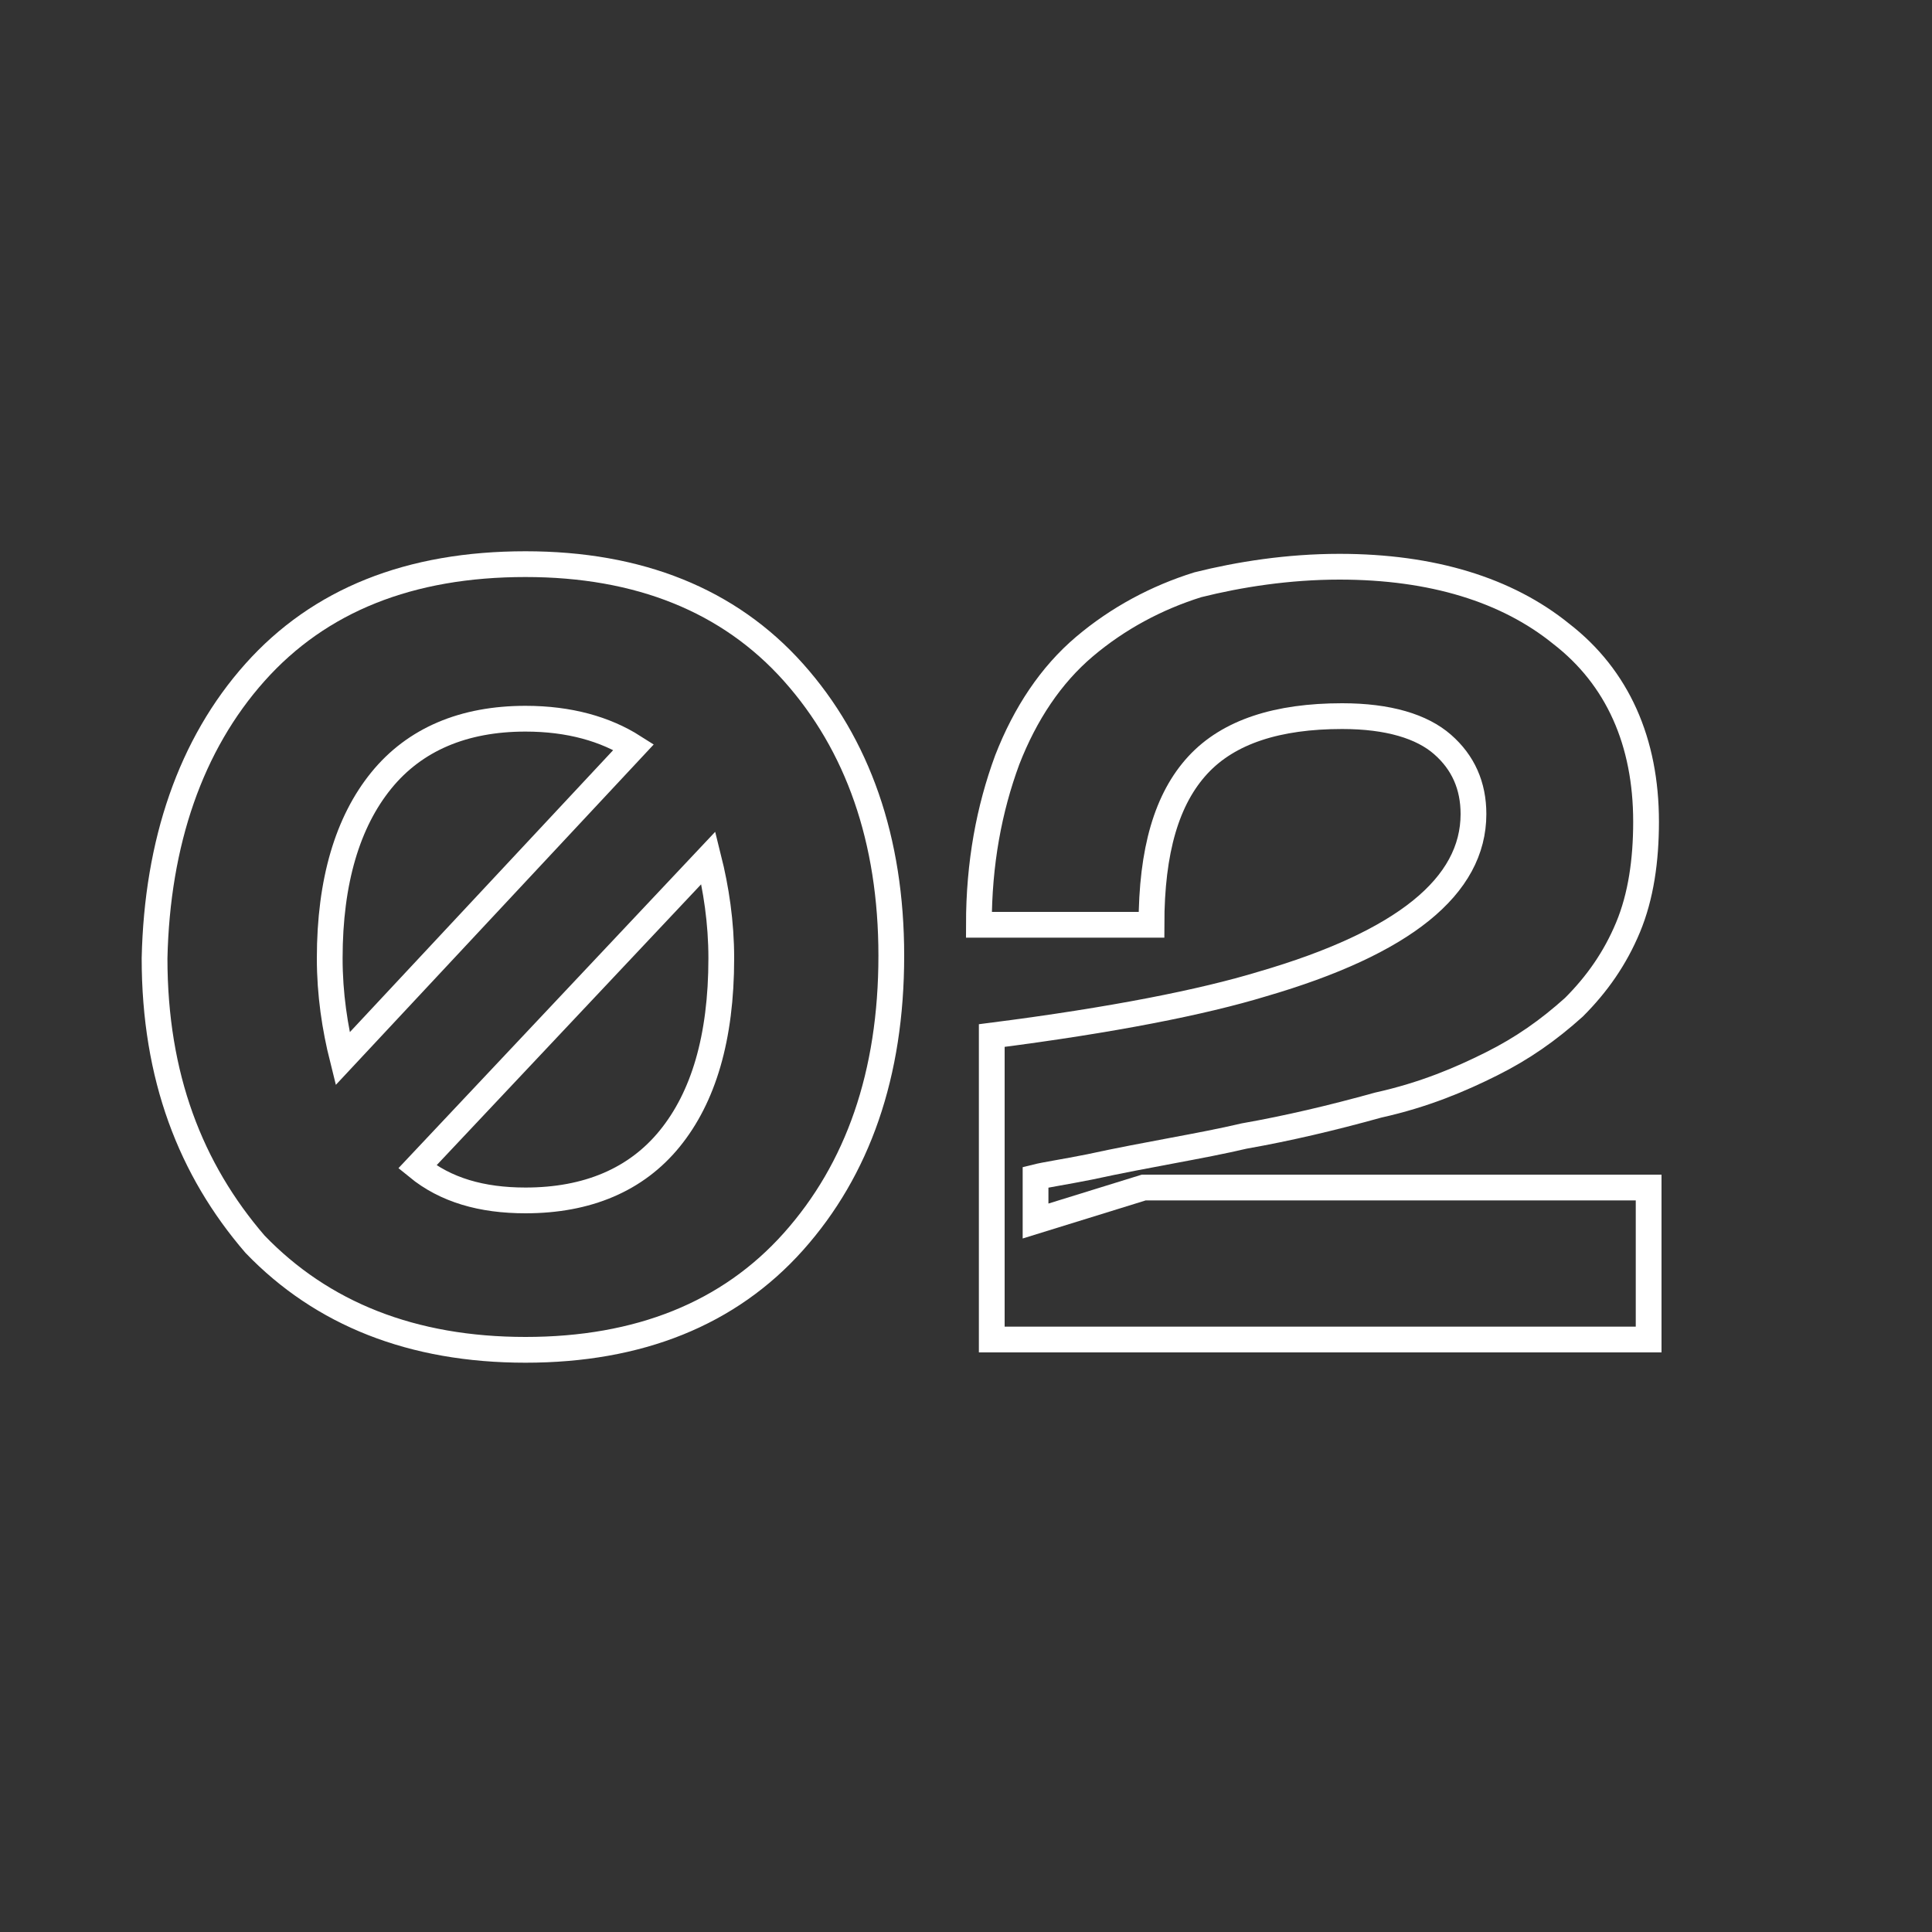 <?xml version="1.0" encoding="UTF-8"?> <!-- Generator: Adobe Illustrator 25.0.1, SVG Export Plug-In . SVG Version: 6.00 Build 0) --> <svg xmlns="http://www.w3.org/2000/svg" xmlns:xlink="http://www.w3.org/1999/xlink" id="Слой_1" x="0px" y="0px" viewBox="0 0 75 75" style="enable-background:new 0 0 75 75;" xml:space="preserve"><rect x="0" y="0" width="75" height="75" fill="#333333" stroke="none"/> <style type="text/css"> .st0{fill:none;} .st1{fill:none;stroke:#FFFFFF;} </style> <g> <rect x="4.4" y="21.1" class="st0" width="66.3" height="32.7"></rect> <path class="st1" d="M9.9,26.1c2.5-2.8,6-4.2,10.5-4.2c4.4,0,7.9,1.4,10.4,4.2s3.8,6.5,3.8,11c0,4.6-1.3,8.3-3.8,11.1 c-2.5,2.8-6,4.2-10.4,4.2S12.5,51,9.9,48.3C7.4,45.4,6,41.8,6,37.2C6.1,32.7,7.4,28.9,9.9,26.1z M20.4,27.9c-2.4,0-4.3,0.8-5.6,2.4 c-1.3,1.6-2,3.9-2,6.9c0,1.4,0.2,2.7,0.5,3.9L24.6,29C23.5,28.3,22.1,27.9,20.4,27.9z M20.4,46.6c2.4,0,4.3-0.8,5.6-2.4 c1.3-1.6,2-3.9,2-7c0-1.4-0.2-2.7-0.5-3.9L16.2,45.3C17.3,46.2,18.7,46.6,20.4,46.6z"></path> <path class="st1" d="M38,35.9c0-2.4,0.4-4.5,1.1-6.4c0.7-1.8,1.7-3.3,3-4.4s2.8-1.9,4.4-2.4C48.1,22.3,50,22,52,22 c3.6,0,6.5,0.9,8.6,2.6c2.2,1.7,3.3,4.2,3.3,7.3c0,1.5-0.2,2.9-0.7,4.1c-0.5,1.2-1.2,2.2-2.1,3.1c-1,0.9-2,1.6-3.2,2.2 c-1.2,0.6-2.6,1.2-4.4,1.6c-1.8,0.5-3.5,0.9-5.2,1.2c-1.7,0.4-3.7,0.7-6,1.2c-1,0.2-1.7,0.3-2.1,0.4v1.7l4.2-1.3H64V52H38.5V40.2 c4.7-0.6,8.2-1.3,10.5-2c5.5-1.6,8.2-3.8,8.2-6.6c0-1.1-0.4-2-1.2-2.7s-2.1-1.1-3.9-1.1c-2.5,0-4.4,0.6-5.6,1.9s-1.8,3.3-1.8,6.2 L38,35.9L38,35.9L38,35.9z"></path> </g> </svg> 